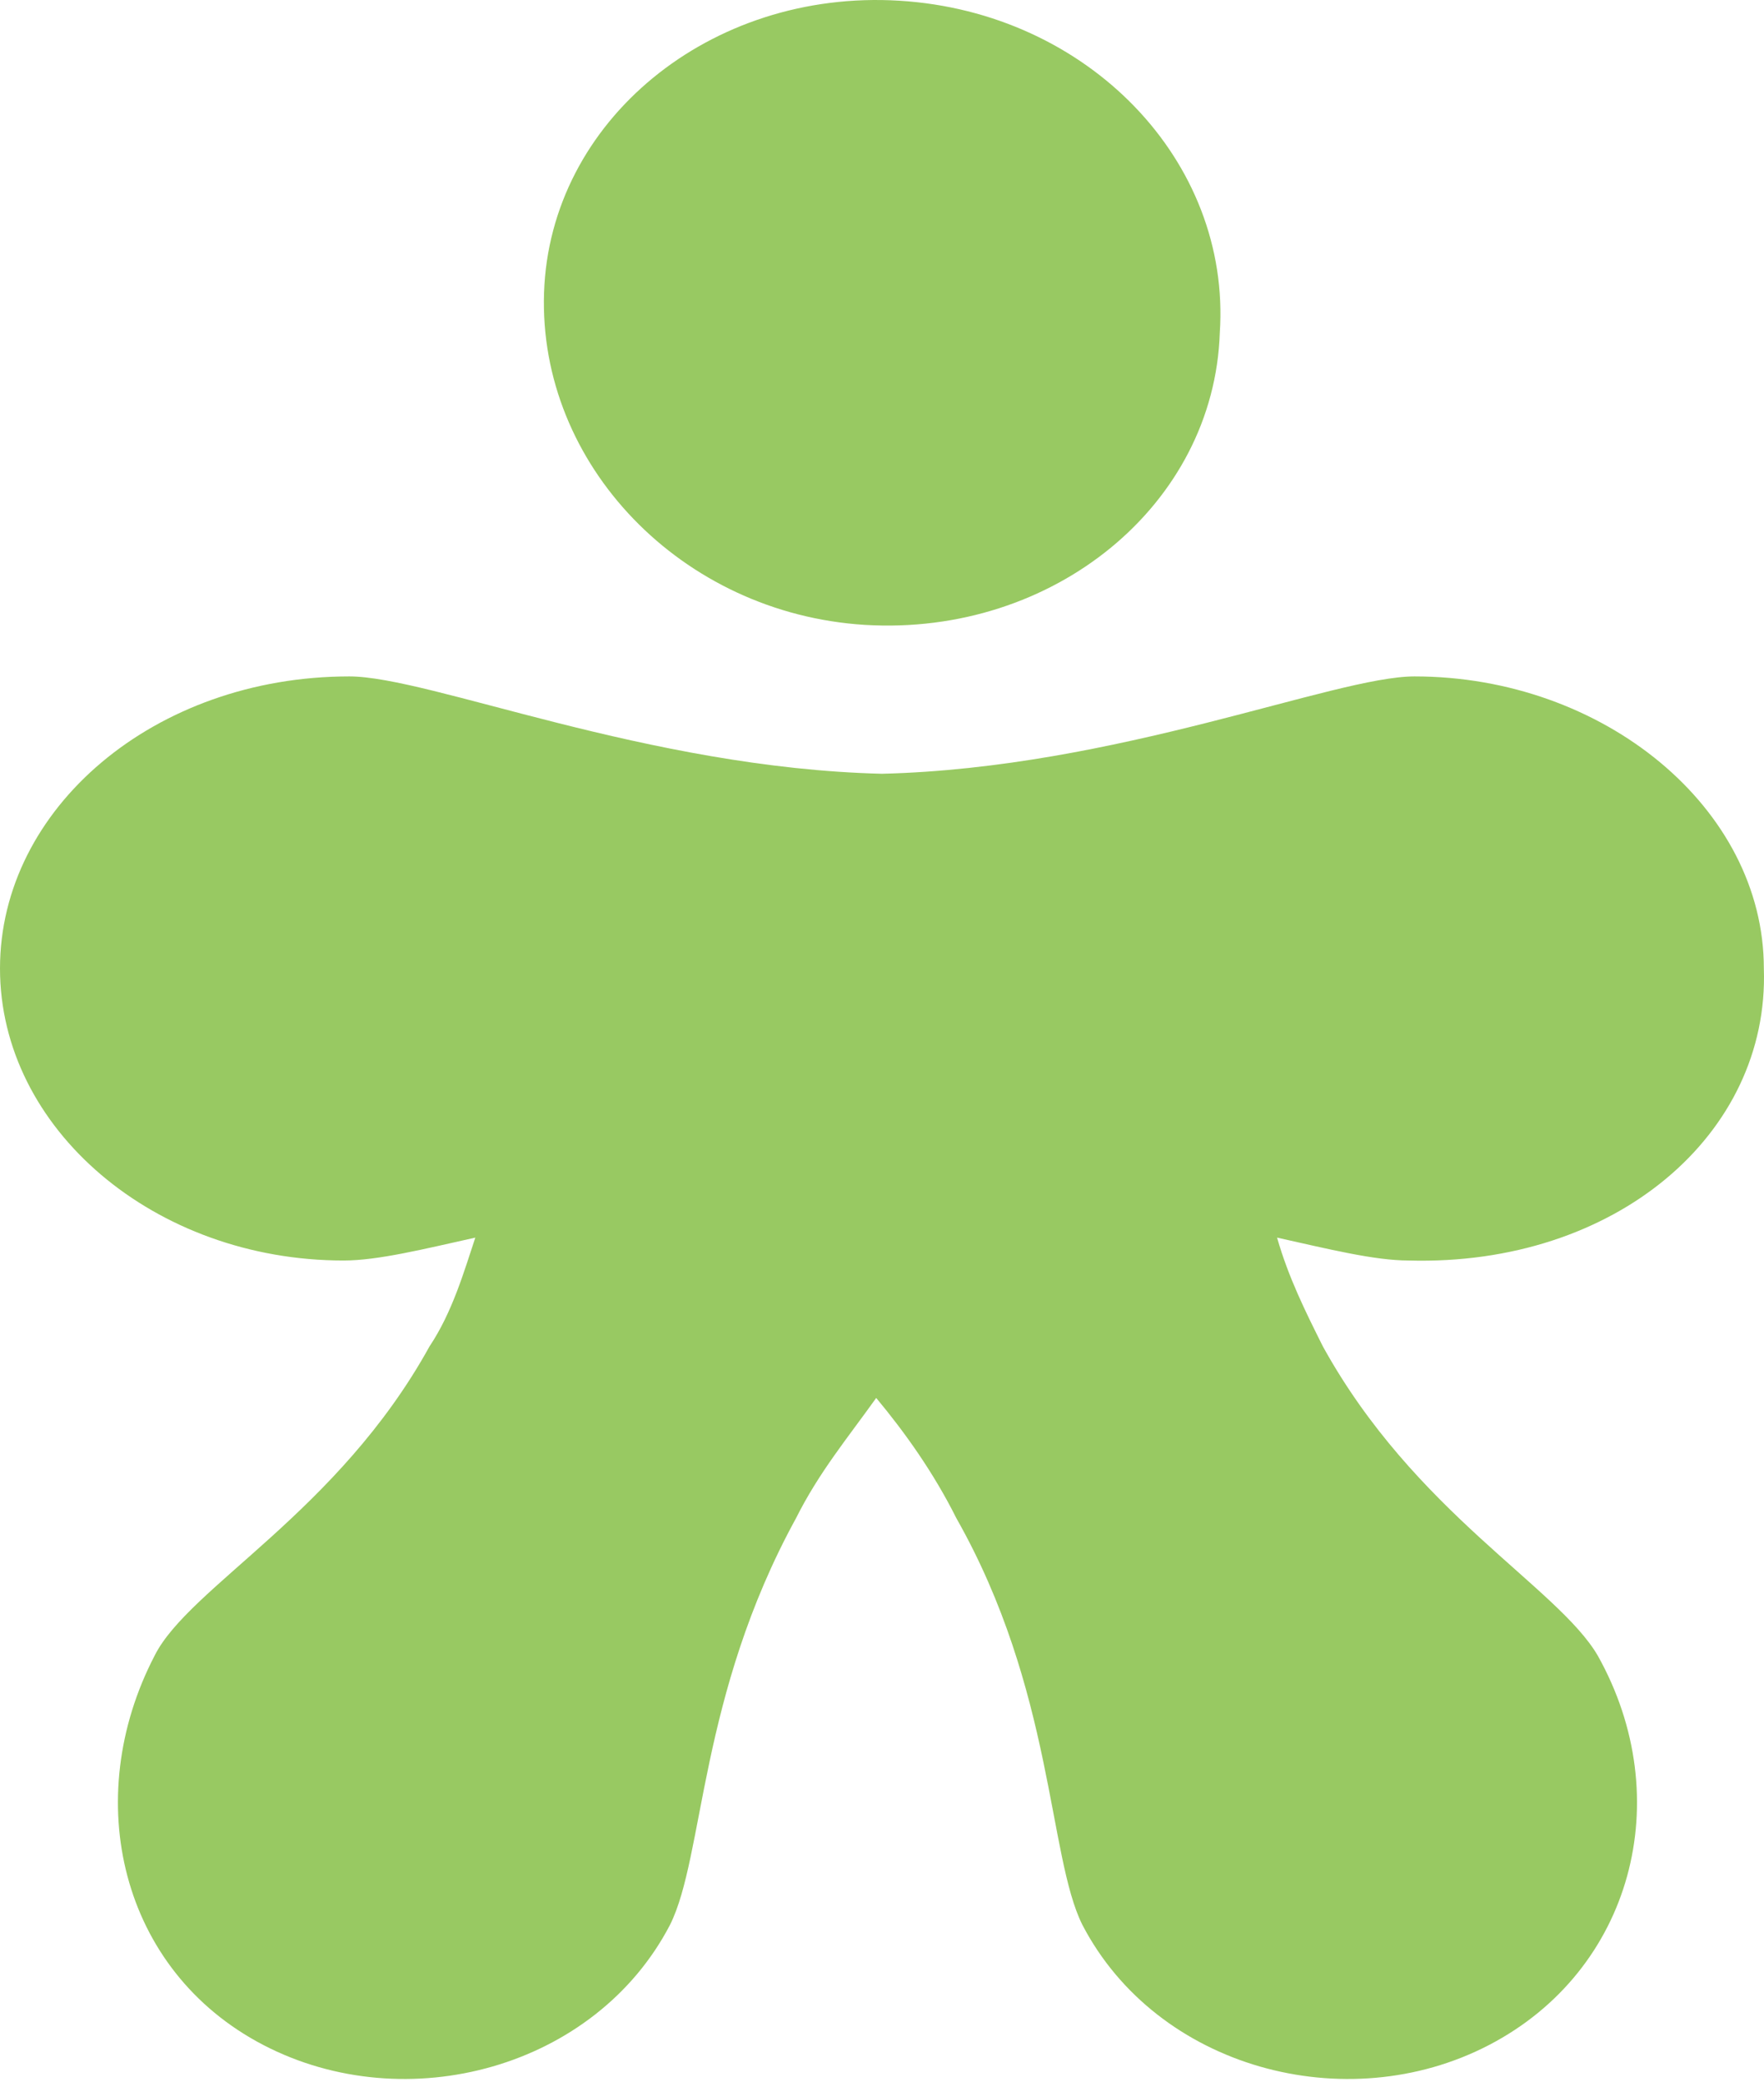 <?xml version="1.0" encoding="UTF-8"?>
<svg xmlns="http://www.w3.org/2000/svg" width="150" height="177" viewBox="0 0 150 177" fill="none">
  <g opacity="0.75">
    <path d="M73.532 53.124C89.602 54.098 103.237 42.901 103.724 28.296C104.698 13.69 92.524 1.033 76.454 0.059C60.384 -0.915 46.749 10.283 46.262 24.888C45.775 39.493 57.949 52.15 73.532 53.124Z" fill="#76B72E"></path>
    <path d="M149.987 82.334C149.987 68.703 136.351 57.505 120.281 57.505C113.464 57.505 94.959 65.295 74.994 65.781C55.028 65.295 36.523 57.505 29.705 57.505C13.148 57.505 0 68.703 0 82.334C0 95.965 13.148 107.162 29.218 107.162C32.14 107.162 36.036 106.189 40.419 105.215C39.445 108.136 38.471 111.544 36.523 114.465C28.731 128.583 16.07 134.912 13.148 140.754C6.818 152.925 10.227 167.53 22.401 173.859C34.575 180.188 50.645 175.806 56.976 163.636C59.897 157.793 59.411 144.162 67.689 129.07C69.637 125.175 72.072 122.255 74.507 118.846C76.941 121.768 79.376 125.175 81.324 129.07C89.602 143.675 89.116 157.793 92.037 163.636C98.368 175.806 114.438 180.188 126.612 173.859C138.787 167.53 142.682 152.925 135.865 140.754C132.456 134.912 120.281 128.583 112.49 114.465C111.029 111.544 109.568 108.623 108.594 105.215C112.977 106.189 116.873 107.162 119.794 107.162C137.325 107.649 150.474 96.452 149.987 82.334Z" fill="#76B72E"></path>
  </g>
</svg>
